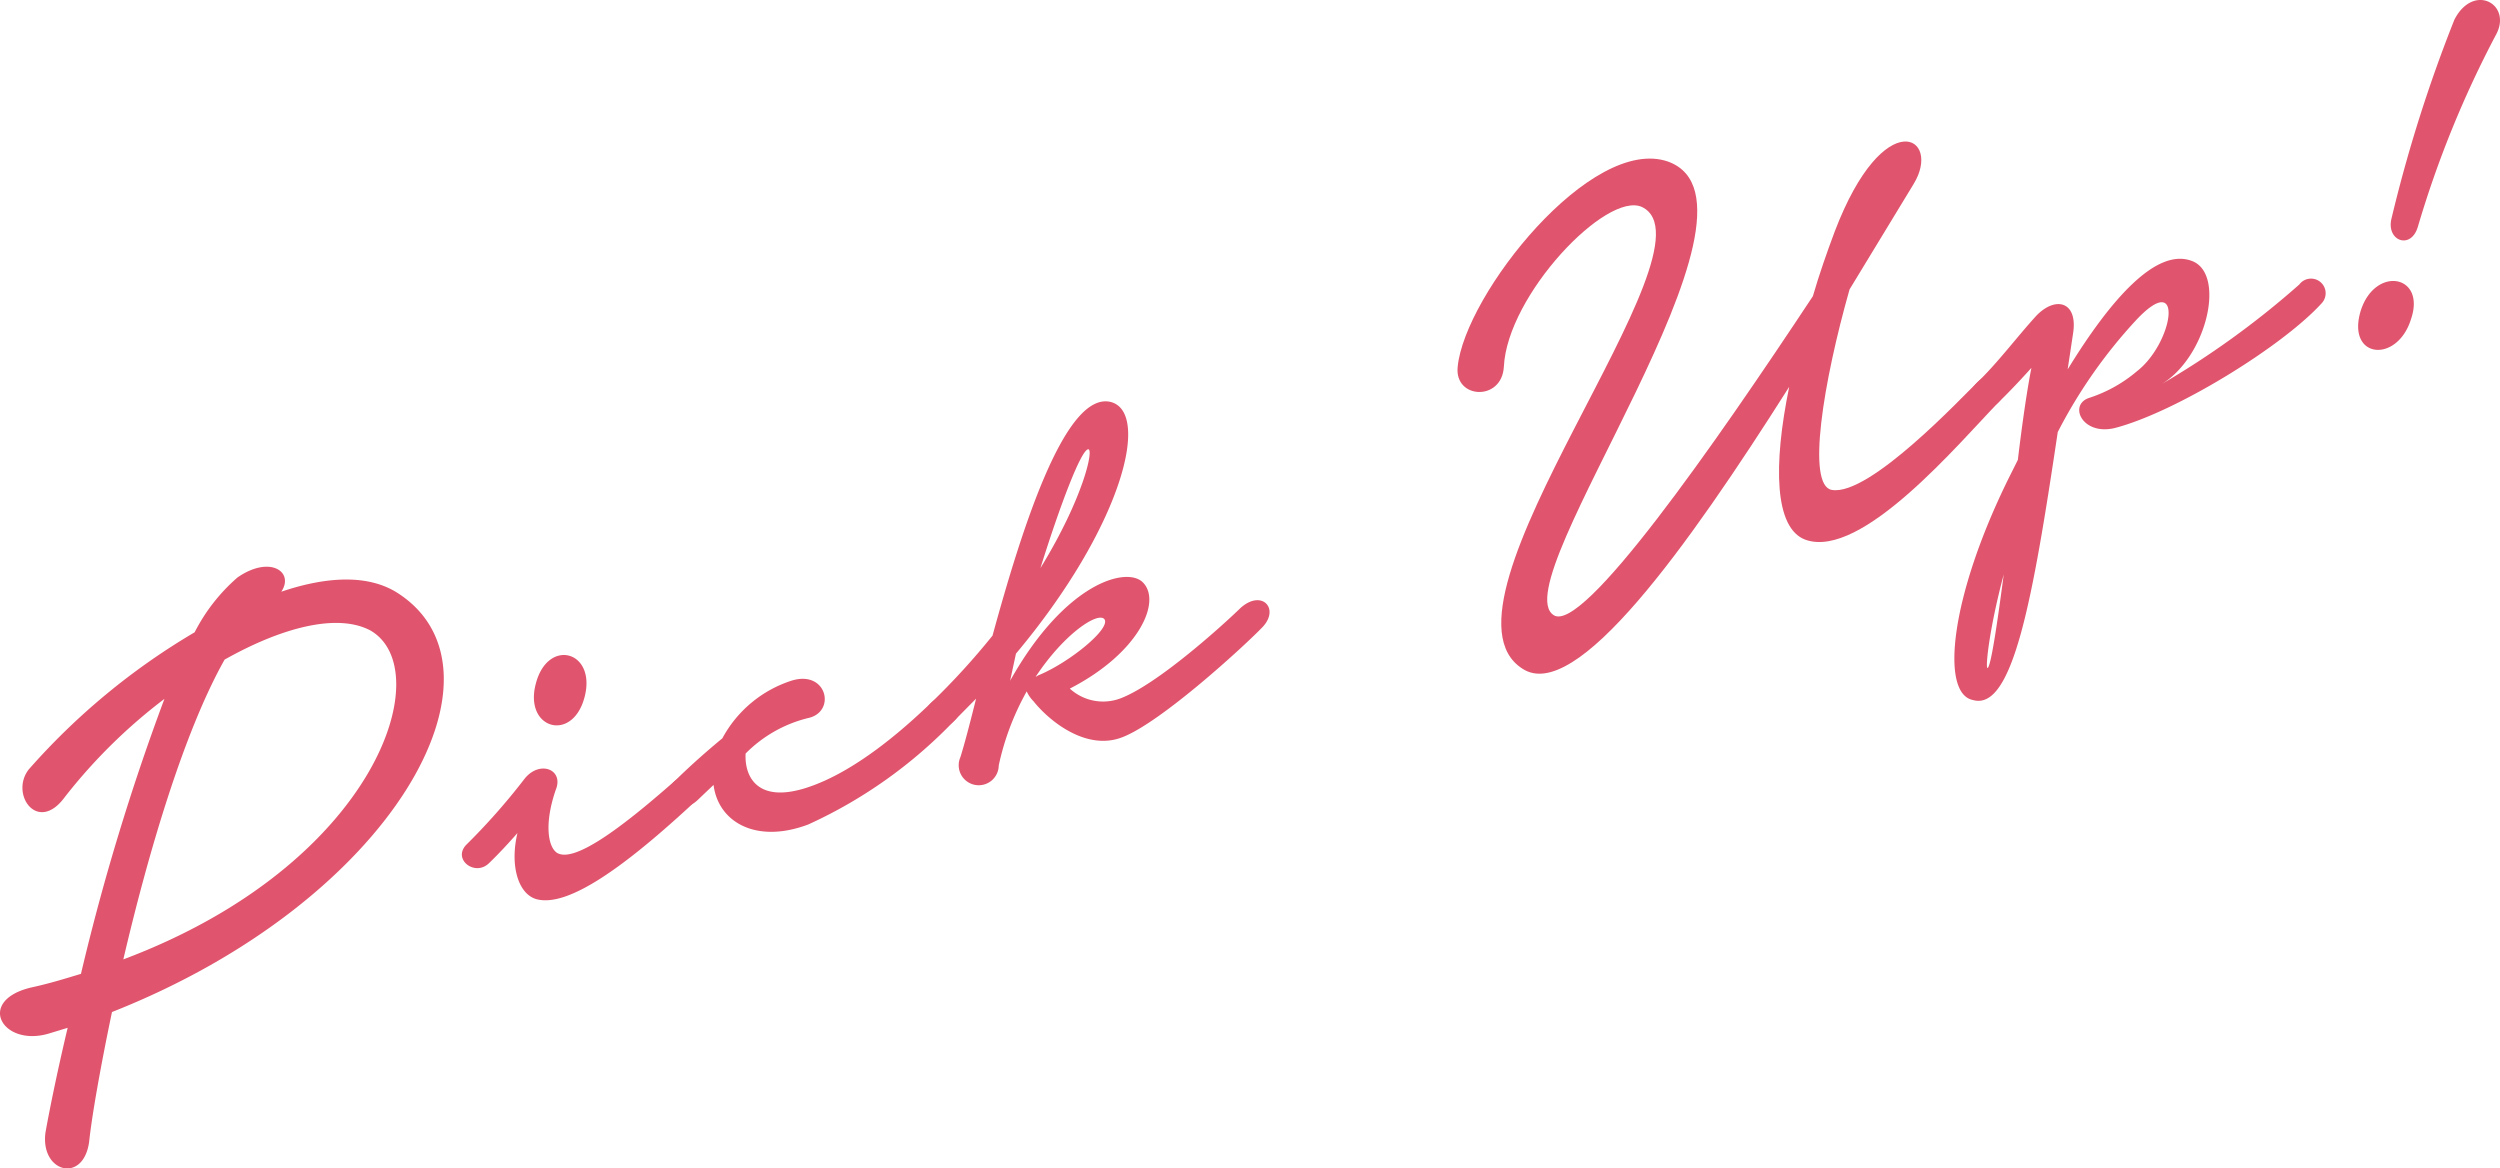 <svg xmlns="http://www.w3.org/2000/svg" width="157.972" height="73.832" viewBox="0 0 157.972 73.832"><g style="isolation:isolate"><g style="isolation:isolate"><path d="M12.3,39.953a11.494,11.494,0,0,1,2.706-3.463c2.057-1.428,3.609-.35,2.768.9,2.856-.967,5.537-1.129,7.426.129C32.7,42.471,24.917,56.9,7.076,63.949c-.745,3.569-1.276,6.6-1.444,8.206-.365,2.653-3.08,1.929-2.762-.568.084-.5.562-3.089,1.406-6.641L3.114,65.3c-2.97.908-4.688-2.1-1.08-2.916,1.059-.23,2.091-.546,3.082-.848A144.465,144.465,0,0,1,10.39,44.161a34.158,34.158,0,0,0-6.291,6.2c-1.724,2.364-3.5-.2-2.275-1.75A43.024,43.024,0,0,1,12.3,39.953Zm11.064-.136c-2.067-1.062-5.518-.194-9.171,1.863-2.592,4.6-4.849,12.305-6.4,18.943C23.88,54.577,27.732,42.247,23.367,39.817Z" fill="#e0556d"/><path d="M33.154,49.2c.954-1.186,2.5-.578,1.96.719-.722,2.1-.5,3.588.085,3.972,1.038.625,3.821-1.356,7.416-4.525.944-.759,2.368.358,1.436,1.16-4.722,4.409-8.184,6.784-10.121,6.3-1.174-.3-1.727-2.108-1.233-4.188,0,0-.939,1.087-1.813,1.919s-2.286-.241-1.437-1.16A41.167,41.167,0,0,0,33.154,49.2Zm3.786-5.158c-.756,2.913-3.851,2.024-3.081-.845C34.615,40.283,37.7,41.13,36.94,44.043Z" fill="#e0556d"/><path d="M45.644,46.653a7.623,7.623,0,0,1,4.39-3.648c2.237-.685,2.825,2.007,1.007,2.373a8.359,8.359,0,0,0-3.926,2.236c-.08,1.436.718,3.122,3.73,2.2,3.443-1.052,6.9-4.368,7.993-5.408,1.368-1.219,2.368.358,1.437,1.16a29.916,29.916,0,0,1-9.2,6.531c-3.29,1.241-5.69-.143-5.987-2.5l-1.02.97c-1.137,1.052-2.532-.12-1.45-1.2C43.739,48.27,44.742,47.4,45.644,46.653Z" fill="#e0556d"/><path d="M62.717,40.163c1.912-6.984,4.63-15.485,7.486-14.759,2.517.689.714,7.875-6.006,15.9l-.37,1.714c3.5-6.248,7.426-7.258,8.411-6.195,1.178,1.239-.326,4.476-4.637,6.689a3.115,3.115,0,0,0,3.158.633c2.327-.853,6.492-4.62,7.616-5.716,1.325-1.206,2.492-.009,1.437,1.16-1.067,1.127-6.5,6.128-8.958,7.02-2.241.827-4.557-1.053-5.55-2.3a2.071,2.071,0,0,1-.427-.622,16.77,16.77,0,0,0-1.768,4.681,1.265,1.265,0,1,1-2.42-.53c.261-.834.609-2.163.989-3.691l-1.4,1.417c-1.081,1.083-2.313-.328-1.437-1.16A45.373,45.373,0,0,0,62.717,40.163Zm7.071-1.033c-.385-.494-2.511.862-4.346,3.634.086-.027.159-.1.245-.122C67.644,41.809,70.2,39.709,69.788,39.13ZM65.742,35.9c2.7-4.4,3.391-7.531,3.02-7.511C68.306,28.432,66.98,31.942,65.742,35.9Z" fill="#e0556d"/><path d="M105.416,10.215c7.474,2.75-10.559,26.567-7.237,28.657,1.821,1.185,10.1-10.664,16.375-20.157.389-1.343.866-2.712,1.383-4.093,3.11-8.15,6.826-5.992,4.973-2.979l-4.039,6.645c-1.654,5.824-2.744,12.415-1.113,12.67,2.38.4,8.261-5.914,9.136-6.746,1.1-1.183,2.534-.022,1.436,1.16-2.541,2.612-8.7,10-12.246,8.733-1.961-.719-2.047-4.692-1.026-9.663-6.474,10.215-13.5,20.03-16.857,17.811-6.43-4.1,12.682-26.7,7.549-29.176-2.238-1.009-8.508,5.566-8.723,10.1-.125,2.2-3.139,2.043-2.918,0C92.551,18.618,100.562,8.5,105.416,10.215Z" fill="#e0556d"/><path d="M128.674,19.95c1.213-1.264,2.64-.9,2.32,1.125l-.342,2.27c2.731-4.458,5.6-7.689,7.83-6.863,2.215.781.955,6.2-2.019,7.863a54.744,54.744,0,0,0,8.828-6.369.924.924,0,1,1,1.437,1.16c-2.459,2.728-9.269,6.927-13.109,7.913-2.061.489-2.951-1.5-1.574-1.918a8.892,8.892,0,0,0,2.974-1.663c2.323-1.791,3.039-6.528-.047-3.232a31.745,31.745,0,0,0-4.945,7.065c-1.574,10.551-2.834,17.664-5.363,16.932-2.055-.407-1.461-6.471,2.258-14.006l.584-1.168c.289-2.441.615-4.61.857-5.814,0,0-1.158,1.295-2.031,2.127-1.08,1.082-2.518-.077-1.438-1.16C126.207,22.963,127.474,21.259,128.674,19.95ZM126.613,36.3c-.943,3.535-1.176,6.006-1.017,5.91C125.8,42.1,126.189,39.532,126.613,36.3Z" fill="#e0556d"/><path d="M152.355,20.146c-.869,2.852-4.121,2.529-3.176-.537C150.1,16.786,153.293,17.364,152.355,20.146Zm2.737-18.907c1.211-2.346,3.654-.976,2.638.935a65.832,65.832,0,0,0-4.945,12.145c-.436,1.5-2.029.9-1.666-.524A91.427,91.427,0,0,1,155.092,1.239Z" fill="#e0556d"/></g></g></svg>